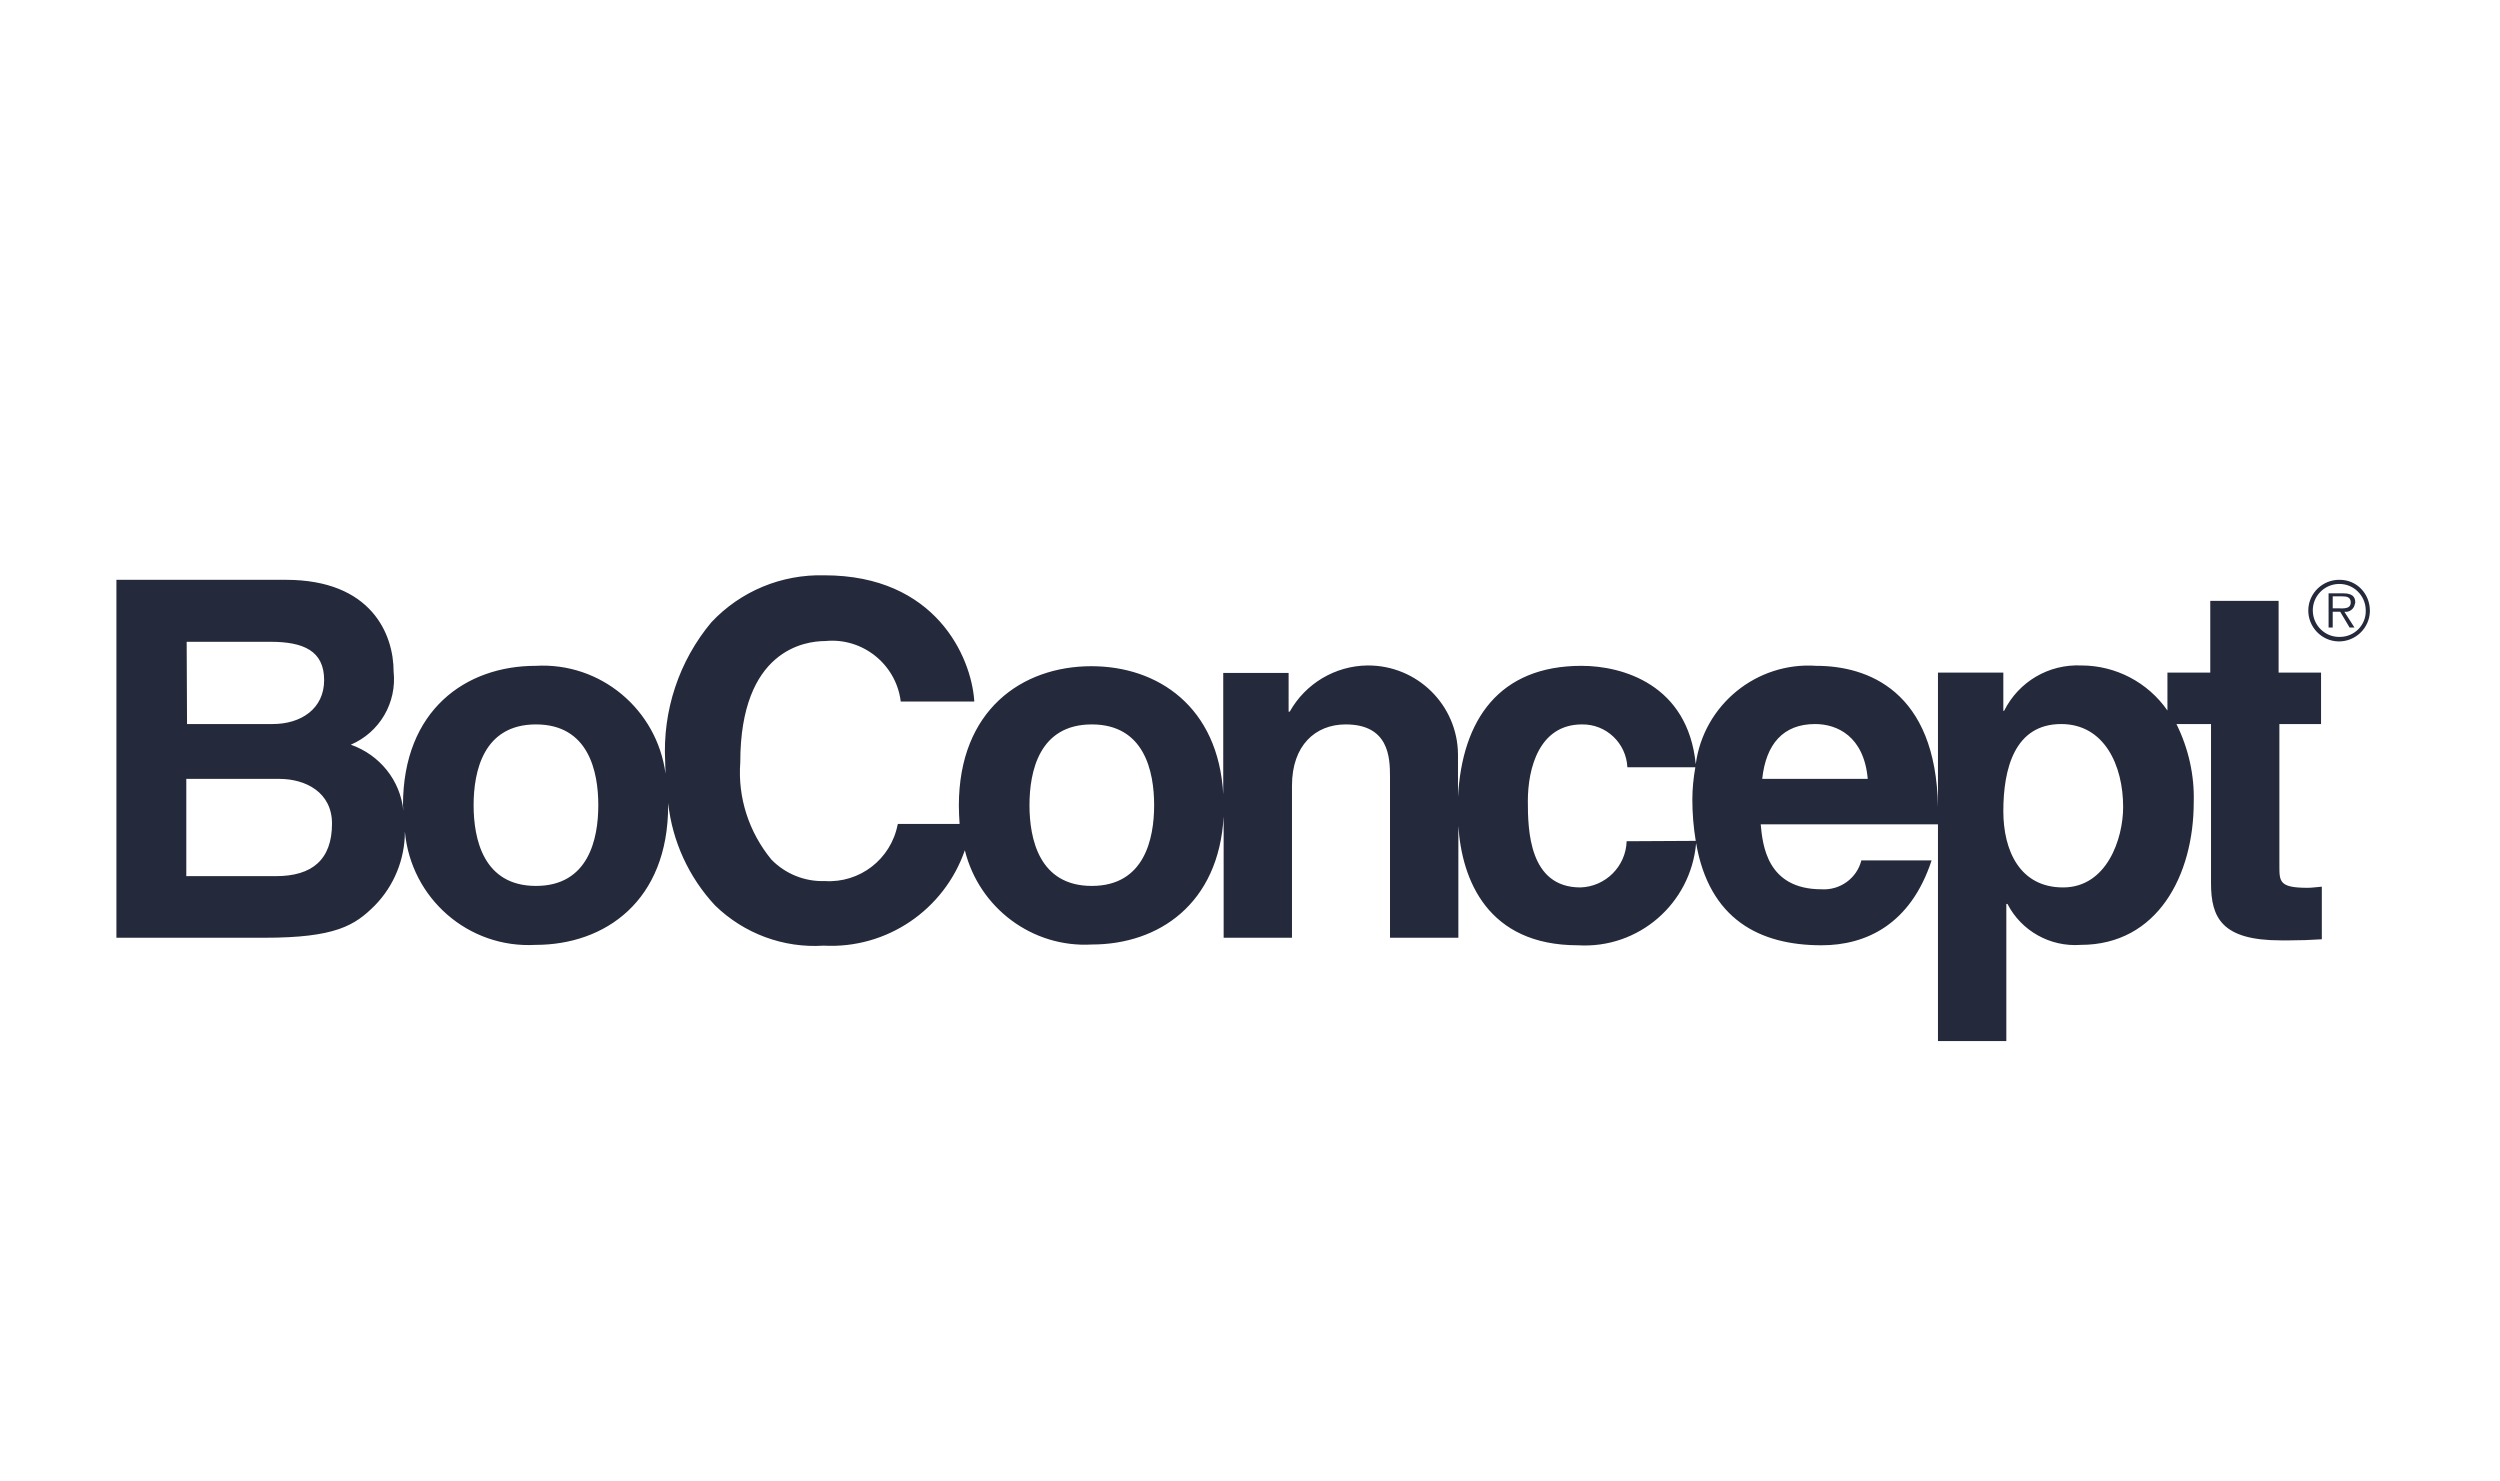 <?xml version="1.0" encoding="UTF-8"?> <svg xmlns="http://www.w3.org/2000/svg" width="81" height="48" viewBox="0 0 81 48" fill="none"><g clip-path="url(#clip0_2656_2408)"><path d="M76.31 19.517C76.31 19.334 76.212 19.224 75.92 19.224H75.446V20.332H75.58V19.821H75.823L76.127 20.332H76.285L75.957 19.821C76.115 19.845 76.273 19.736 76.298 19.565C76.31 19.553 76.31 19.529 76.31 19.517ZM75.787 19.711H75.58V19.322H75.896C76.03 19.322 76.164 19.346 76.164 19.517C76.164 19.736 75.933 19.711 75.787 19.711ZM75.811 18.786C75.263 18.774 74.801 19.212 74.789 19.76C74.776 20.308 75.215 20.77 75.762 20.782C76.31 20.794 76.772 20.356 76.784 19.809C76.784 19.796 76.784 19.796 76.784 19.784C76.784 19.237 76.359 18.786 75.811 18.786ZM75.811 20.636C75.336 20.648 74.947 20.271 74.935 19.796C74.923 19.322 75.3 18.932 75.774 18.92C76.249 18.908 76.638 19.285 76.65 19.76C76.65 19.772 76.65 19.772 76.65 19.784C76.663 20.247 76.285 20.636 75.811 20.636ZM73.827 19.468H71.613V21.792H70.225V23.021C69.593 22.108 68.546 21.561 67.439 21.561C66.38 21.512 65.407 22.084 64.932 23.033H64.908V21.792H62.79V26.148C62.73 22.364 60.49 21.573 58.848 21.573C56.913 21.439 55.197 22.839 54.942 24.761C54.686 22.169 52.557 21.573 51.242 21.573C48.577 21.573 47.373 23.313 47.239 25.82V24.445C47.227 22.839 45.913 21.549 44.306 21.561C43.26 21.573 42.298 22.145 41.787 23.058H41.751V21.804H39.633V25.735C39.475 22.899 37.516 21.585 35.362 21.585C33.111 21.585 31.067 23.009 31.067 26.1C31.067 26.307 31.079 26.501 31.091 26.696H29.095L29.083 26.72C28.864 27.84 27.854 28.619 26.723 28.546C26.078 28.57 25.445 28.314 24.995 27.852C24.265 26.964 23.899 25.844 23.985 24.7C23.985 21.05 26.09 20.77 26.735 20.77C27.939 20.648 29.022 21.512 29.181 22.705V22.729H31.566V22.705C31.468 21.281 30.312 18.64 26.71 18.64C25.323 18.604 23.997 19.151 23.048 20.162C22.001 21.415 21.466 23.021 21.551 24.664C21.551 24.798 21.563 24.932 21.563 25.065C21.283 22.985 19.458 21.451 17.353 21.573C15.101 21.573 13.057 22.997 13.057 26.088C13.057 26.148 13.069 26.209 13.069 26.27C12.972 25.285 12.303 24.457 11.366 24.128C12.303 23.727 12.862 22.766 12.753 21.756C12.753 20.563 12.047 18.786 9.261 18.786H3.772V30.383H8.567C10.879 30.383 11.5 29.982 12.145 29.337C12.765 28.704 13.118 27.84 13.118 26.952V26.939C13.313 29.105 15.175 30.736 17.353 30.614C19.604 30.614 21.648 29.191 21.648 26.1C21.648 26.075 21.648 26.051 21.648 26.015C21.782 27.256 22.317 28.424 23.169 29.337C24.106 30.249 25.384 30.724 26.686 30.639C28.73 30.748 30.592 29.483 31.261 27.548C31.724 29.422 33.452 30.712 35.374 30.602C37.541 30.602 39.487 29.288 39.646 26.453V30.383H41.86V25.455C41.86 24.153 42.615 23.471 43.6 23.471C45 23.471 45.036 24.542 45.036 25.163V30.383H47.251V26.757C47.361 28.509 48.2 30.627 51.121 30.627C53.092 30.748 54.783 29.276 54.954 27.317C55.38 29.775 56.998 30.627 59.018 30.627C60.454 30.627 61.902 29.957 62.584 27.876H60.308C60.162 28.46 59.614 28.85 59.018 28.813C57.242 28.813 57.108 27.365 57.047 26.708H62.79V33.73H65.005V29.288H65.042C65.492 30.164 66.429 30.687 67.415 30.614C69.909 30.614 71.077 28.351 71.077 25.99C71.102 25.114 70.907 24.25 70.517 23.459H71.637V28.619C71.637 29.738 71.99 30.468 73.9 30.468H74.18C74.533 30.468 74.874 30.456 75.227 30.432V28.728C75.069 28.74 74.91 28.765 74.764 28.765C73.864 28.765 73.852 28.57 73.852 28.071V23.459H75.202V21.792H73.827V19.468ZM6.048 20.794H8.762C9.832 20.794 10.502 21.086 10.502 22.035C10.502 22.96 9.759 23.459 8.835 23.459H6.06L6.048 20.794ZM8.944 28.387H6.036V25.236H9.054C9.905 25.236 10.757 25.674 10.757 26.684C10.757 27.864 10.1 28.387 8.944 28.387ZM17.365 28.704C15.661 28.704 15.345 27.183 15.345 26.088C15.345 24.992 15.661 23.471 17.365 23.471C19.069 23.471 19.385 24.992 19.385 26.088C19.385 27.183 19.069 28.704 17.365 28.704ZM35.374 28.704C33.671 28.704 33.355 27.183 33.355 26.088C33.355 24.992 33.671 23.471 35.374 23.471C37.078 23.471 37.394 24.992 37.394 26.088C37.394 27.183 37.078 28.704 35.374 28.704ZM52.703 27.256C52.678 28.071 52.021 28.728 51.206 28.753C49.539 28.753 49.502 26.891 49.502 25.954C49.502 24.895 49.867 23.471 51.255 23.471C52.045 23.459 52.69 24.08 52.727 24.859H54.929C54.869 25.199 54.832 25.552 54.832 25.905C54.832 26.355 54.869 26.806 54.942 27.244L52.703 27.256ZM57.096 25.236C57.217 24.104 57.777 23.459 58.811 23.459C59.517 23.459 60.393 23.849 60.515 25.236H57.096ZM66.843 28.753C65.443 28.753 64.908 27.56 64.908 26.282C64.908 24.907 65.273 23.459 66.782 23.459C68.181 23.459 68.79 24.798 68.79 26.148C68.79 27.171 68.266 28.753 66.843 28.753Z" fill="#24293B"></path></g><defs><clipPath id="clip0_2656_2408"><rect width="80.844" height="46.889" fill="white" transform="translate(0 0.449)"></rect></clipPath></defs></svg> 